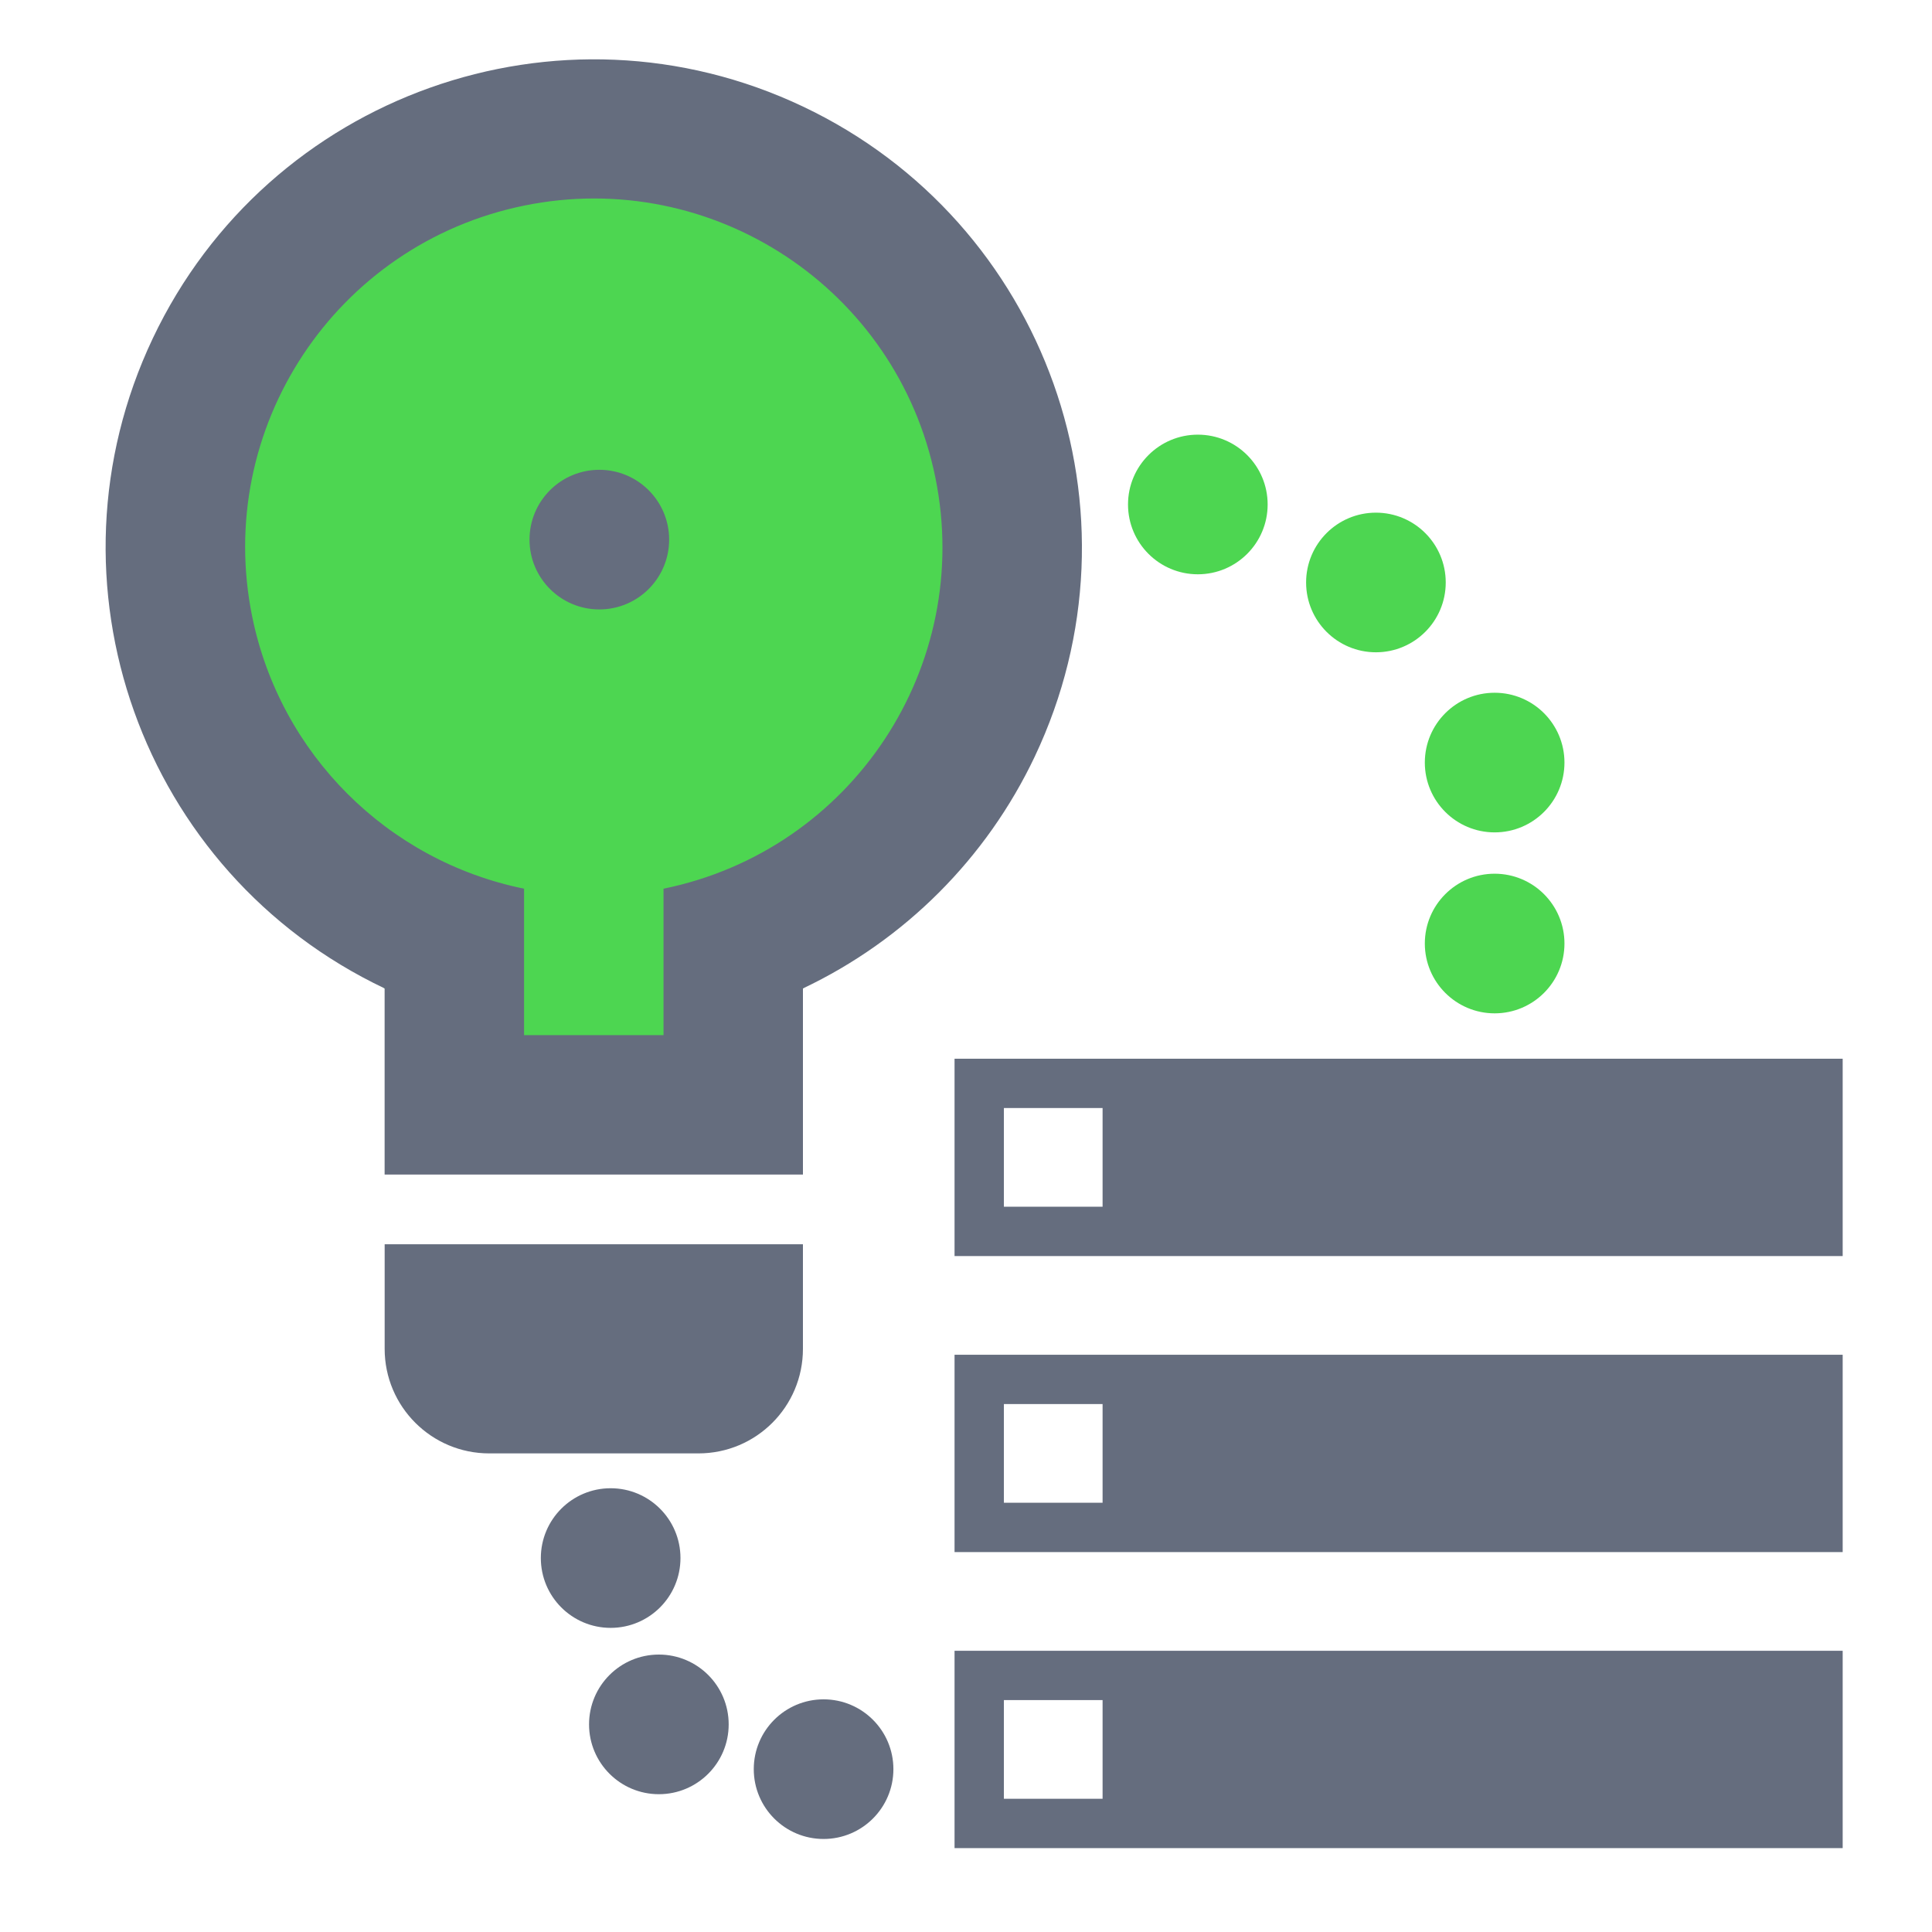 <?xml version="1.0" encoding="UTF-8"?><svg id="Layer_1" xmlns="http://www.w3.org/2000/svg" width="443.6" height="443.6" viewBox="0 0 443.6 443.6"><ellipse cx="136.33" cy="137.97" rx="84.57" ry="108.12" style="fill:#4dd651; stroke-width:0px;"/><path d="m88.31,226.94c-55.92-26.52-79.74-93.35-53.22-149.27C61.61,21.76,128.44-2.06,184.36,24.46c55.92,26.52,79.74,93.35,53.22,149.27-11.07,23.34-29.87,42.15-53.22,53.22v42.74h-96.05v-42.74Zm0,58.75h96.05v24.01c0,13.29-10.73,24.01-24.01,24.01h-48.02c-13.26,0-24.01-10.75-24.01-24.01v-24.01Zm32.02-81.64v33.62h32.02v-33.62c43.31-8.84,71.26-51.12,62.41-94.43-8.84-43.31-51.12-71.26-94.43-62.41-43.31,8.84-71.26,51.12-62.41,94.43,6.42,31.43,30.98,56,62.41,62.41Z" style="fill:#656d7e; stroke-width:0px;"/><path d="m219.17,288.4h203.92v-45.31h-203.92v45.31Zm0,67.97h203.92v-45.31h-203.92v45.31Zm0,67.97h203.92v-45.31h-203.92v45.31Zm11.33-147.27v-22.66h22.66v22.66h-22.66Zm0,67.97v-22.66h22.66v22.66h-22.66Zm0,67.97v-22.66h22.66v22.66h-22.66Z" style="fill:#656d7e; stroke-width:0px;"/><circle cx="343.18" cy="175.09" r="16.03" style="fill:#4dd651; stroke-width:0px;"/><circle cx="343.18" cy="216.64" r="16.03" style="fill:#4dd651; stroke-width:0px;"/><circle cx="275.03" cy="115.83" r="16.03" style="fill:#4dd651; stroke-width:0px;"/><circle cx="315.92" cy="133.74" r="16.03" style="fill:#4dd651; stroke-width:0px;"/><circle cx="189.1" cy="406.21" r="16.03" style="fill:#656d7e; stroke-width:0px;"/><circle cx="140.21" cy="357.74" r="16.03" style="fill:#656d7e; stroke-width:0px;"/><circle cx="151.28" cy="395.93" r="16.03" style="fill:#656d7e; stroke-width:0px;"/><circle cx="137.61" cy="123.9" r="16.03" style="fill:#656d7e; stroke-width:0px;"/></svg>